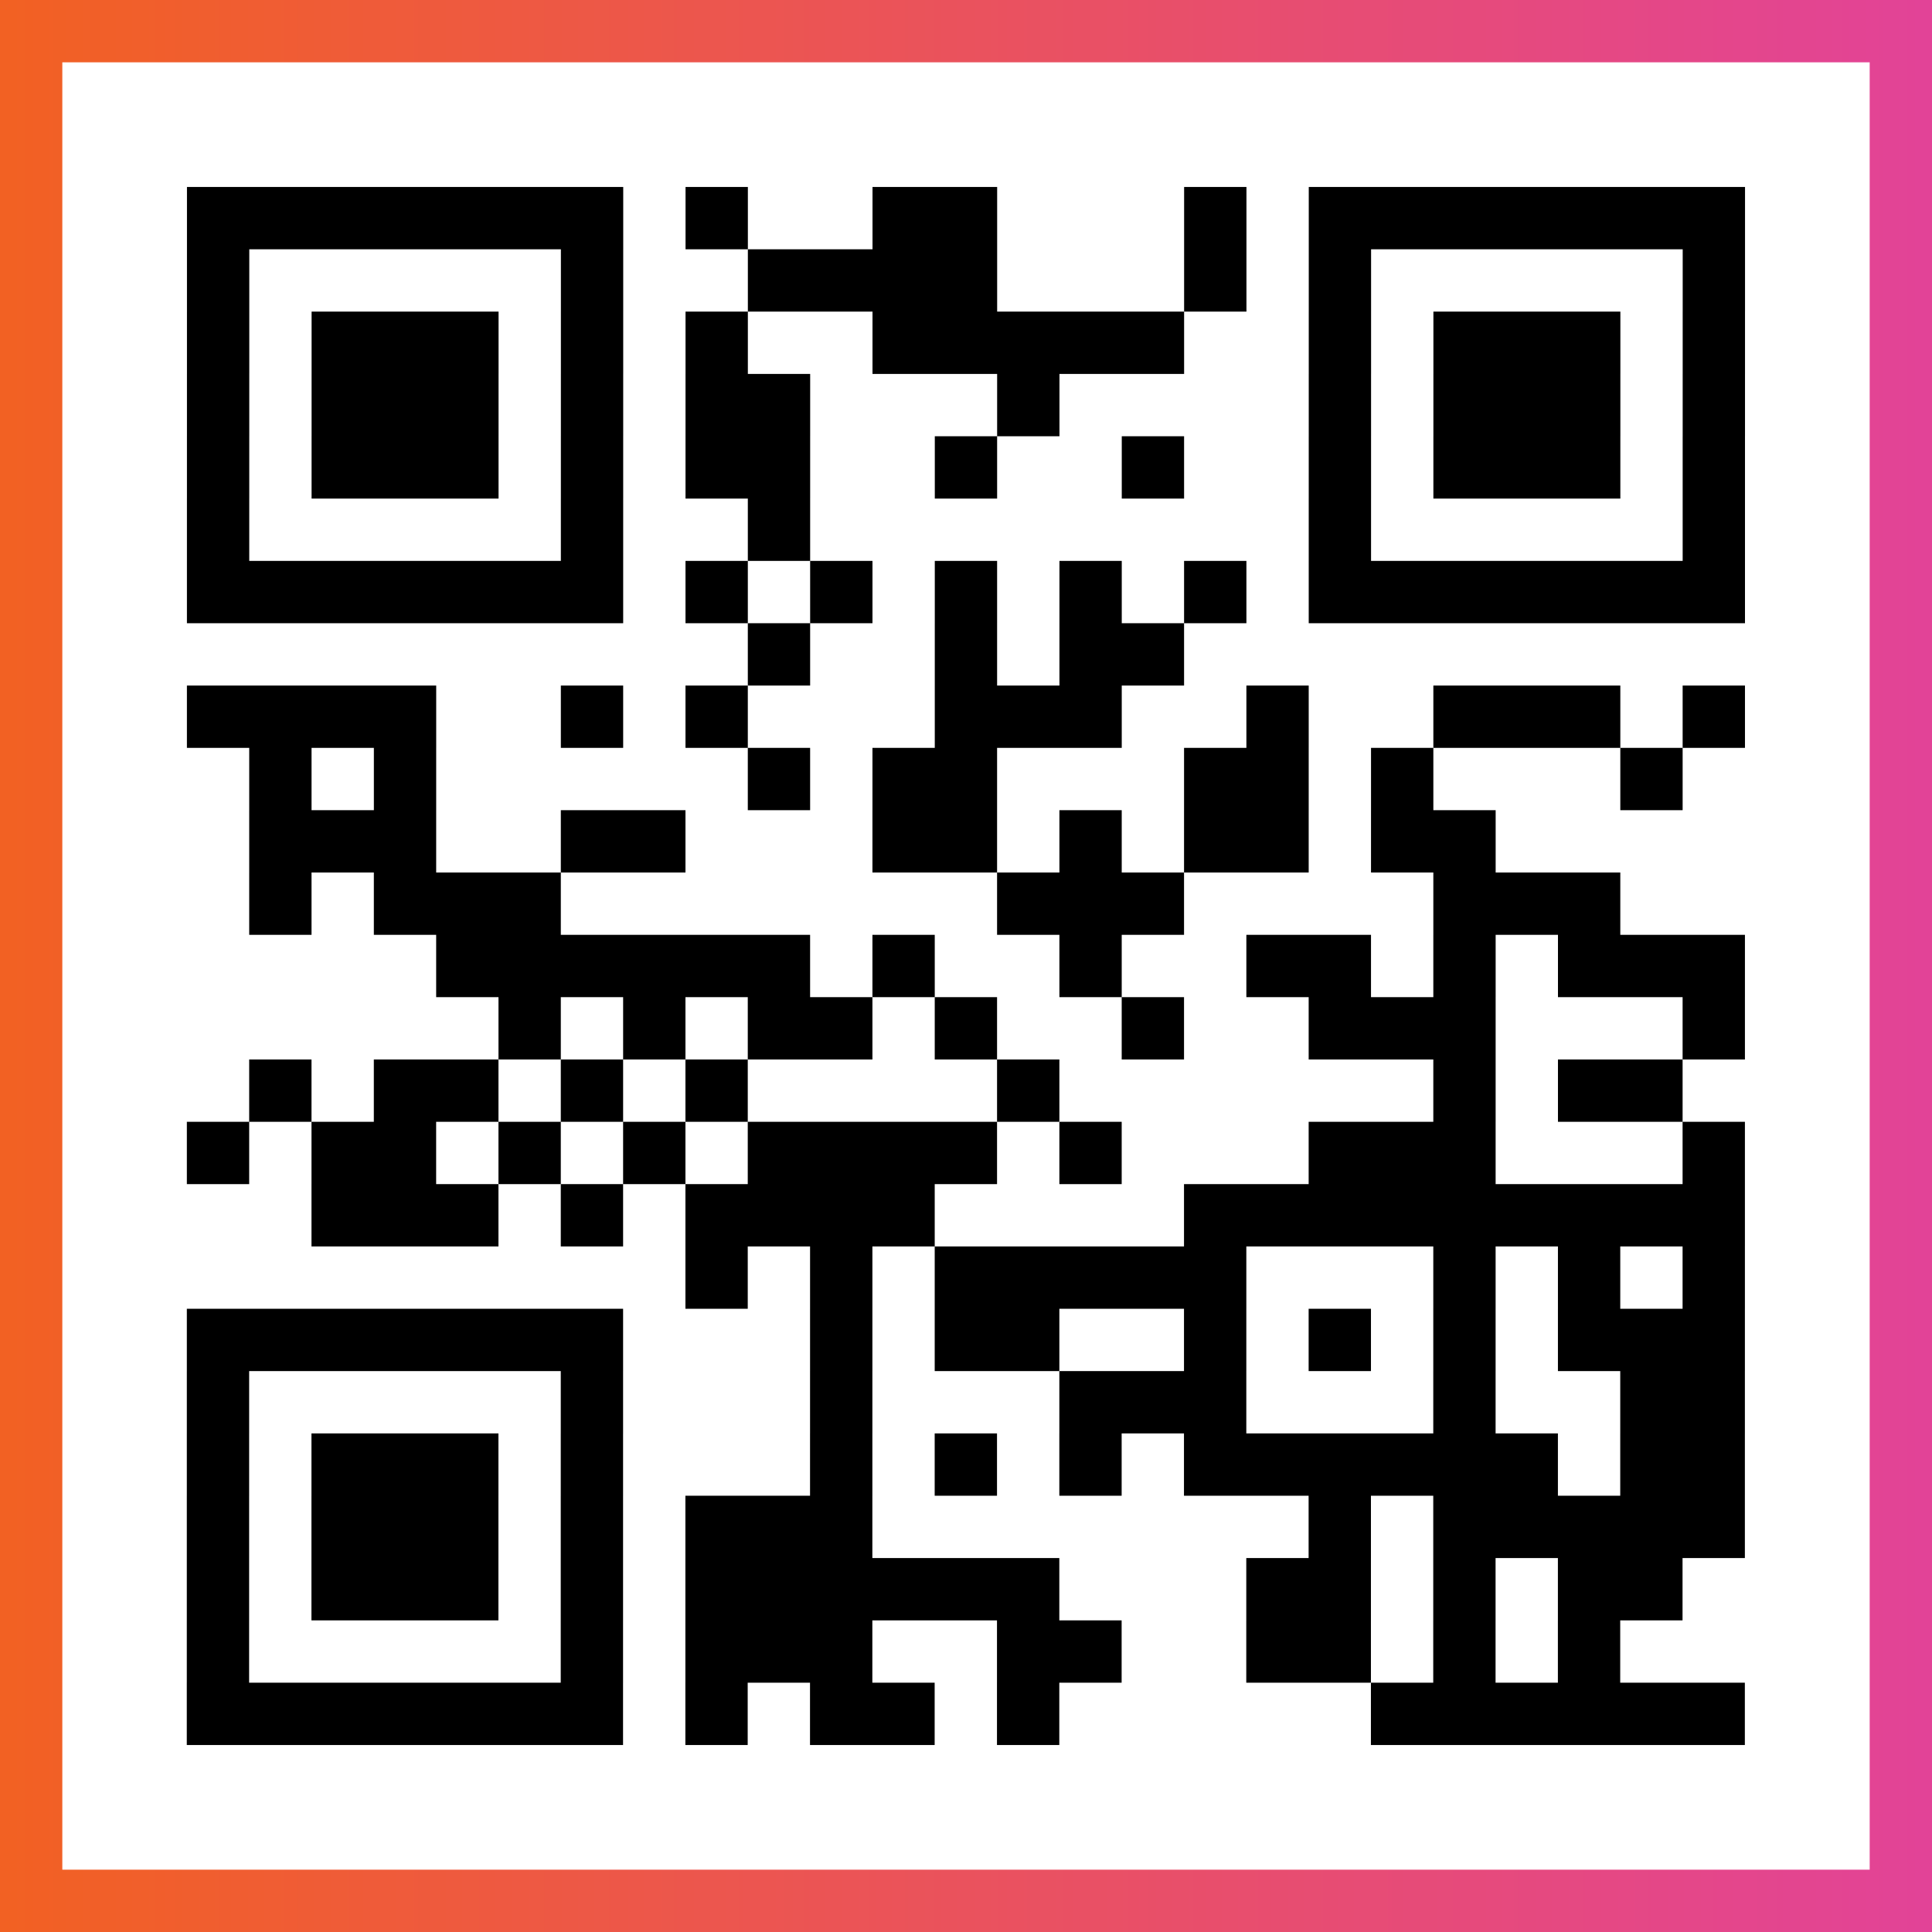 <?xml version="1.0" encoding="UTF-8"?>

<svg xmlns="http://www.w3.org/2000/svg" viewBox="-1 -1 31 31" width="93" height="93">
    <rect x="-1" y="-1" width="31" height="31" fill="#333333" stroke="none"/>
    <defs>
      <linearGradient id="primary">
        <stop class="start" offset="0%" stop-color="#f26122"/>
        <stop class="stop" offset="100%" stop-color="#e24398"/>
      </linearGradient>
    </defs>
    <rect x="-1" y="-1" width="31" height="31" fill="url(#primary)"/>
    <rect x="0" y="0" width="29" height="29" fill="#fff"/>
    <path stroke="#000" d="M2 2.5h7m1 0h1m2 0h2m3 0h1m1 0h7m-25 1h1m5 0h1m2 0h4m3 0h1m1 0h1m5 0h1m-25 1h1m1 0h3m1 0h1m1 0h1m2 0h5m2 0h1m1 0h3m1 0h1m-25 1h1m1 0h3m1 0h1m1 0h2m3 0h1m4 0h1m1 0h3m1 0h1m-25 1h1m1 0h3m1 0h1m1 0h2m2 0h1m2 0h1m2 0h1m1 0h3m1 0h1m-25 1h1m5 0h1m2 0h1m8 0h1m5 0h1m-25 1h7m1 0h1m1 0h1m1 0h1m1 0h1m1 0h1m1 0h7m-16 1h1m2 0h1m1 0h2m-16 1h4m2 0h1m1 0h1m3 0h3m2 0h1m2 0h3m1 0h1m-24 1h1m1 0h1m5 0h1m1 0h2m3 0h2m1 0h1m3 0h1m-23 1h3m2 0h2m3 0h2m1 0h1m1 0h2m1 0h2m-20 1h1m1 0h3m7 0h3m4 0h3m-19 1h6m1 0h1m2 0h1m2 0h2m1 0h1m1 0h3m-20 1h1m1 0h1m1 0h2m1 0h1m2 0h1m2 0h3m3 0h1m-24 1h1m1 0h2m1 0h1m1 0h1m4 0h1m6 0h1m1 0h2m-24 1h1m1 0h2m1 0h1m1 0h1m1 0h4m1 0h1m3 0h3m3 0h1m-23 1h3m1 0h1m1 0h4m4 0h9m-17 1h1m1 0h1m1 0h5m3 0h1m1 0h1m1 0h1m-25 1h7m3 0h1m1 0h2m2 0h1m1 0h1m1 0h1m1 0h3m-25 1h1m5 0h1m3 0h1m3 0h3m3 0h1m2 0h2m-25 1h1m1 0h3m1 0h1m3 0h1m1 0h1m1 0h1m1 0h6m1 0h2m-25 1h1m1 0h3m1 0h1m1 0h3m7 0h1m1 0h5m-25 1h1m1 0h3m1 0h1m1 0h6m3 0h2m1 0h1m1 0h2m-24 1h1m5 0h1m1 0h3m2 0h2m2 0h2m1 0h1m1 0h1m-23 1h7m1 0h1m1 0h2m1 0h1m5 0h6" />
</svg>
